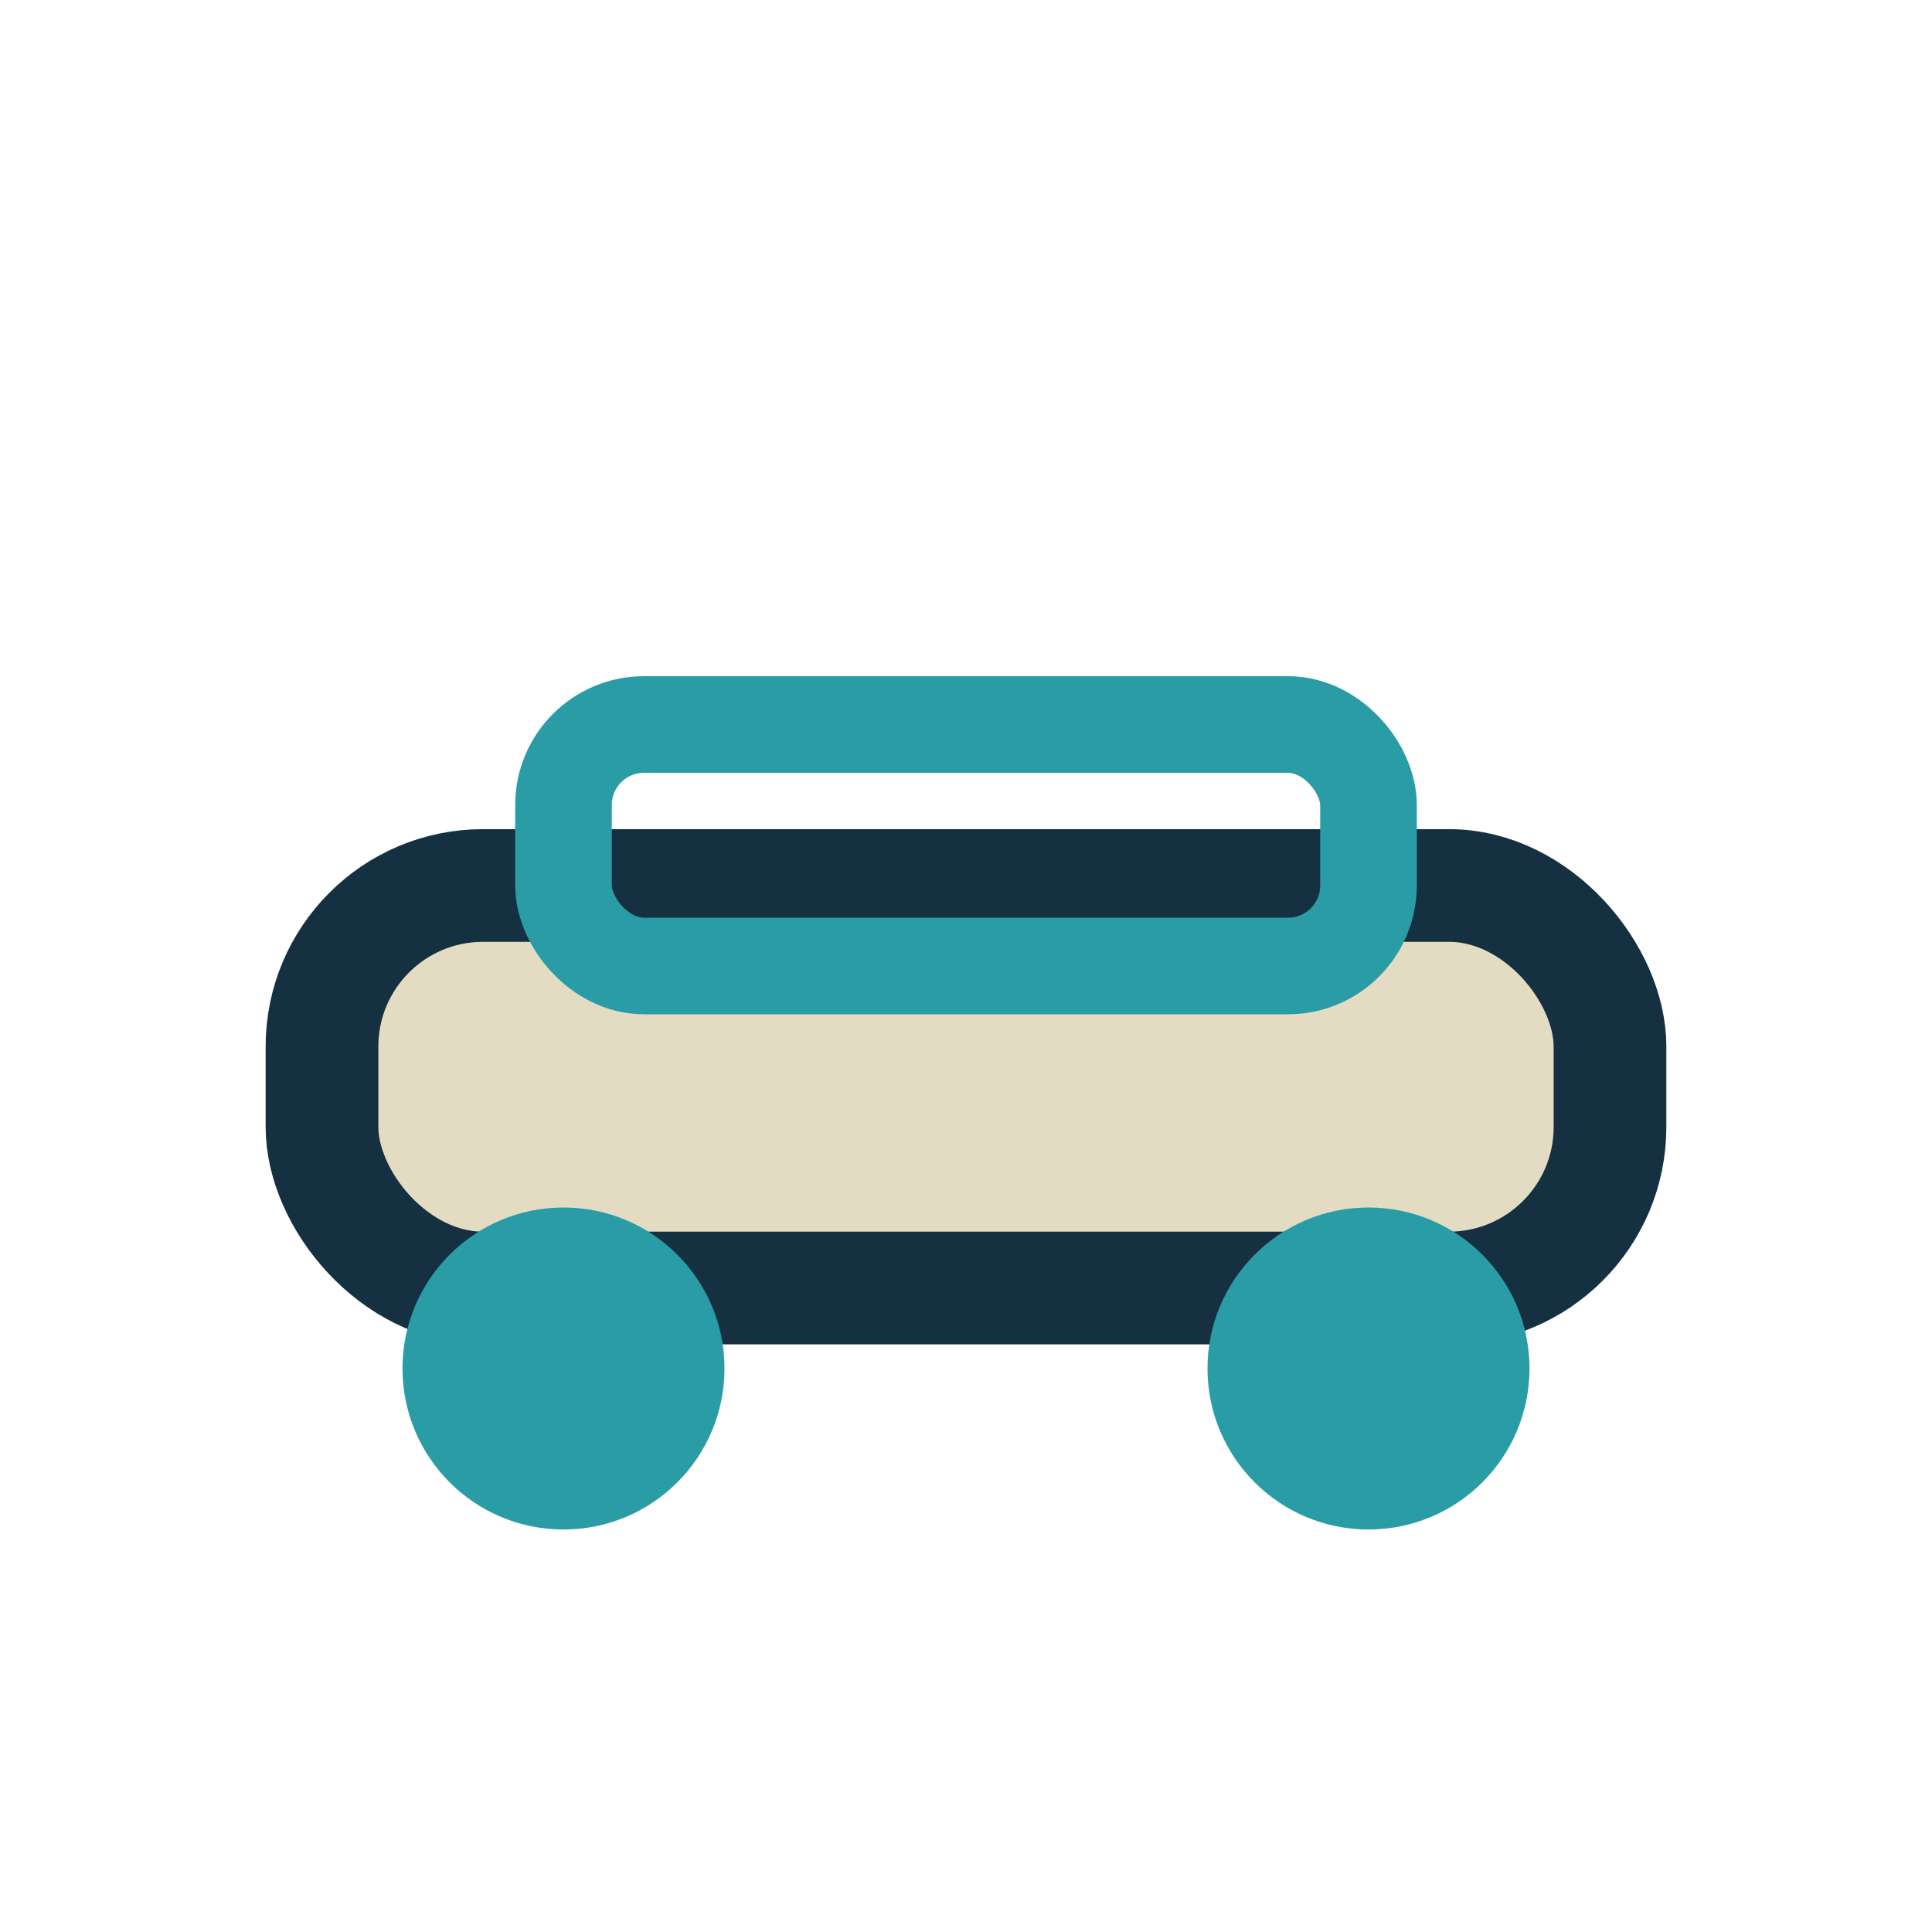<?xml version="1.0" encoding="UTF-8"?>
<svg xmlns="http://www.w3.org/2000/svg" width="24" height="24" viewBox="0 0 24 24"><rect x="4" y="11" width="16" height="5" rx="2" fill="#E4DCC2" stroke="#153040" stroke-width="1.4"/><ellipse cx="7" cy="17" rx="2" ry="2" fill="#299CA6"/><ellipse cx="17" cy="17" rx="2" ry="2" fill="#299CA6"/><rect x="7" y="9" width="10" height="3" rx="1" fill="none" stroke="#299CA6" stroke-width="1.2"/></svg>